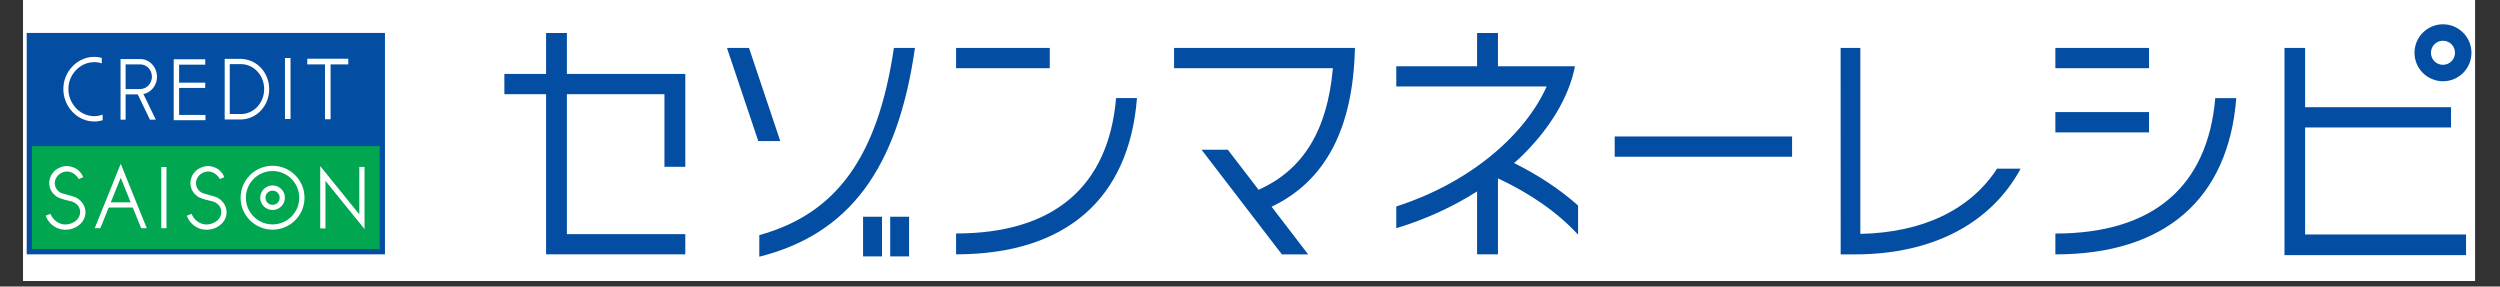<svg xmlns="http://www.w3.org/2000/svg" xmlns:xlink="http://www.w3.org/1999/xlink" width="445" zoomAndPan="magnify" viewBox="0 0 333.75 38.25" height="51" preserveAspectRatio="xMidYMid meet" version="1.0"><rect x="0" y="0" width="333.75" height="38.25" fill="#333333" stroke="none"/><defs><clipPath id="fac4394e99"><path d="M 3.086 0 L 330.418 0 L 330.418 37.516 L 3.086 37.516 Z M 3.086 0 " clip-rule="nonzero"/></clipPath><clipPath id="3758025d31"><path d="M 3.566 4.398 L 51.391 4.398 L 51.391 33.957 L 3.566 33.957 Z M 3.566 4.398 " clip-rule="nonzero"/></clipPath><clipPath id="9544010c75"><path d="M 4.27 19.508 L 50.691 19.508 L 50.691 33.242 L 4.27 33.242 Z M 4.27 19.508 " clip-rule="nonzero"/></clipPath><clipPath id="6d423c1496"><path d="M 42.629 22.035 L 48.773 22.035 L 48.773 30.605 L 42.629 30.605 Z M 42.629 22.035 " clip-rule="nonzero"/></clipPath><clipPath id="a1c20a9b46"><path d="M 47.969 22.285 L 47.969 28.617 L 47.961 28.605 L 42.75 22.172 L 42.75 30.492 L 43.449 30.492 L 43.449 24.145 L 48.664 30.582 L 48.664 22.285 Z M 47.969 22.285 " clip-rule="nonzero"/></clipPath><clipPath id="5cfbf41a97"><path d="M 32.059 22.035 L 40.773 22.035 L 40.773 30.746 L 32.059 30.746 Z M 32.059 22.035 " clip-rule="nonzero"/></clipPath><clipPath id="b48732ff72"><path d="M 36.387 29.957 C 34.418 29.957 32.824 28.367 32.824 26.395 C 32.824 24.426 34.422 22.832 36.387 22.832 C 38.352 22.832 39.949 24.43 39.949 26.395 C 39.949 28.359 38.359 29.957 36.387 29.957 M 36.387 22.129 C 34.039 22.129 32.121 24.039 32.121 26.395 C 32.121 28.754 34.039 30.66 36.387 30.66 C 38.738 30.66 40.652 28.754 40.652 26.395 C 40.652 24.039 38.746 22.129 36.387 22.129 " clip-rule="nonzero"/></clipPath><clipPath id="56b06a25b1"><path d="M 34.629 24.746 L 38.059 24.746 L 38.059 28.176 L 34.629 28.176 Z M 34.629 24.746 " clip-rule="nonzero"/></clipPath><clipPath id="e871470b65"><path d="M 36.387 27.344 C 35.859 27.344 35.441 26.914 35.441 26.395 C 35.441 25.875 35.859 25.449 36.387 25.449 C 36.914 25.449 37.336 25.867 37.336 26.395 C 37.336 26.922 36.914 27.344 36.387 27.344 M 36.387 24.754 C 35.477 24.754 34.738 25.492 34.738 26.395 C 34.738 27.301 35.477 28.035 36.387 28.035 C 37.301 28.035 38.035 27.301 38.035 26.395 C 38.035 25.492 37.301 24.754 36.387 24.754 " clip-rule="nonzero"/></clipPath><clipPath id="1bf9b8e377"><path d="M 6.059 22.035 L 11.488 22.035 L 11.488 30.746 L 6.059 30.746 Z M 6.059 22.035 " clip-rule="nonzero"/></clipPath><clipPath id="1456044447"><path d="M 9.914 26.27 C 9.367 26.109 8.75 25.953 8.273 25.801 C 7.711 25.594 7.312 25.07 7.312 24.453 C 7.312 24.145 7.41 23.871 7.57 23.637 C 7.945 23.035 8.801 22.742 9.457 22.98 C 9.914 23.148 10.285 23.504 10.52 23.906 L 11.102 23.652 C 10.867 23.02 10.352 22.523 9.703 22.312 C 9.172 22.102 8.504 22.129 7.984 22.375 C 7.145 22.707 6.57 23.535 6.57 24.453 C 6.57 25.266 7.055 25.98 7.742 26.352 C 8.246 26.578 8.836 26.727 9.312 26.828 C 10.055 26.949 10.699 27.516 10.699 28.281 L 10.699 28.305 C 10.688 29.453 9.41 30.125 8.371 29.938 C 7.621 29.777 7.012 29.25 6.738 28.543 L 6.105 28.793 C 6.406 29.664 7.117 30.336 8.016 30.574 C 8.906 30.809 9.914 30.598 10.59 30.016 C 11.086 29.621 11.41 29.012 11.41 28.316 C 11.41 27.406 10.758 26.57 9.914 26.27 " clip-rule="nonzero"/></clipPath><clipPath id="7257bad7fc"><path d="M 24.918 22.035 L 30.344 22.035 L 30.344 30.746 L 24.918 30.746 Z M 24.918 22.035 " clip-rule="nonzero"/></clipPath><clipPath id="2ead229caf"><path d="M 28.762 26.27 C 28.223 26.109 27.598 25.953 27.121 25.801 C 26.566 25.594 26.16 25.07 26.16 24.453 C 26.16 24.145 26.258 23.871 26.418 23.637 C 26.797 23.035 27.641 22.742 28.309 22.98 C 28.762 23.148 29.141 23.504 29.359 23.906 L 29.941 23.652 C 29.711 23.02 29.199 22.523 28.551 22.312 C 28.02 22.102 27.352 22.129 26.832 22.375 C 25.992 22.707 25.418 23.535 25.418 24.453 C 25.418 25.266 25.895 25.98 26.582 26.352 C 27.086 26.578 27.668 26.727 28.152 26.828 C 28.895 26.949 29.543 27.516 29.543 28.281 L 29.543 28.305 C 29.527 29.453 28.25 30.125 27.207 29.938 C 26.453 29.777 25.844 29.25 25.578 28.543 L 24.941 28.793 C 25.242 29.664 25.957 30.336 26.848 30.574 C 27.73 30.809 28.75 30.598 29.422 30.016 C 29.922 29.621 30.25 29.012 30.25 28.316 C 30.25 27.406 29.598 26.57 28.754 26.27 " clip-rule="nonzero"/></clipPath><clipPath id="8f05587aeb"><path d="M 21.531 22.297 L 22.227 22.297 L 22.227 30.465 L 21.531 30.465 Z M 21.531 22.297 " clip-rule="nonzero"/></clipPath><clipPath id="cddf320c11"><path d="M 12.633 21.746 L 19.629 21.746 L 19.629 30.605 L 12.633 30.605 Z M 12.633 21.746 " clip-rule="nonzero"/></clipPath><clipPath id="c59ac54cb4"><path d="M 14.789 27.012 L 16.117 23.73 L 17.441 27.012 Z M 16.117 21.863 L 12.645 30.469 L 13.395 30.469 L 14.508 27.707 L 17.73 27.707 L 18.844 30.469 L 19.594 30.469 Z M 16.117 21.863 " clip-rule="nonzero"/></clipPath><clipPath id="e6df6aa83f"><path d="M 8.344 7.461 L 13.773 7.461 L 13.773 16.32 L 8.344 16.32 Z M 8.344 7.461 " clip-rule="nonzero"/></clipPath><clipPath id="97a7b0d9de"><path d="M 9.129 11.891 C 9.129 9.953 10.672 8.297 12.582 8.297 C 12.93 8.297 13.273 8.355 13.59 8.461 L 13.59 7.723 C 13.27 7.637 12.926 7.59 12.582 7.59 C 11.484 7.59 10.449 8.047 9.664 8.871 C 8.883 9.695 8.457 10.762 8.457 11.891 C 8.457 13.02 8.898 14.121 9.676 14.941 C 10.461 15.762 11.492 16.219 12.582 16.219 C 12.965 16.219 13.344 16.16 13.703 16.051 L 13.703 15.305 C 13.352 15.43 12.973 15.508 12.582 15.508 C 10.672 15.508 9.129 13.824 9.129 11.891 " clip-rule="nonzero"/></clipPath><clipPath id="b3bd459853"><path d="M 16.059 7.746 L 21 7.746 L 21 16 L 16.059 16 Z M 16.059 7.746 " clip-rule="nonzero"/></clipPath><clipPath id="bd3beb3141"><path d="M 18.727 11.891 L 16.77 11.891 L 16.77 8.594 L 18.719 8.594 C 19.582 8.594 20.281 9.328 20.281 10.242 C 20.281 11.152 19.582 11.883 18.719 11.883 M 20.957 10.242 C 20.957 9.609 20.719 9.02 20.297 8.57 C 19.875 8.121 19.312 7.883 18.719 7.883 L 16.094 7.883 L 16.094 15.973 L 16.77 15.973 L 16.77 12.598 L 18.387 12.598 L 20.016 15.973 L 20.801 15.973 L 19.145 12.562 C 20.176 12.352 20.961 11.391 20.961 10.254 " clip-rule="nonzero"/></clipPath><clipPath id="2c3ca97558"><path d="M 23.191 7.91 L 27.402 7.91 L 27.402 8.633 L 23.191 8.633 Z M 23.191 8.633 L 23.91 8.633 L 23.91 11.039 L 23.191 11.039 Z M 23.191 11.039 L 27.395 11.039 L 27.395 11.742 L 23.191 11.742 Z M 23.191 11.742 L 23.91 11.742 L 23.91 15.348 L 23.191 15.348 Z M 23.191 15.348 L 27.43 15.348 L 27.43 16.051 L 23.191 16.051 Z M 23.191 15.348 " clip-rule="nonzero"/></clipPath><clipPath id="6027799a3d"><path d="M 41.023 7.844 L 46.496 7.844 L 46.496 8.594 L 41.023 8.594 Z M 43.387 8.594 L 44.133 8.594 L 44.133 15.922 L 43.387 15.922 Z M 43.387 8.594 " clip-rule="nonzero"/></clipPath><clipPath id="19490dde52"><path d="M 38.043 7.742 L 38.785 7.742 L 38.785 15.887 L 38.043 15.887 Z M 38.043 7.742 " clip-rule="nonzero"/></clipPath><clipPath id="e0e4099029"><path d="M 29.918 7.746 L 36 7.746 L 36 16 L 29.918 16 Z M 29.918 7.746 " clip-rule="nonzero"/></clipPath><clipPath id="b9235d6b78"><path d="M 32.262 15.223 L 30.672 15.223 L 30.672 8.559 L 32.262 8.559 C 33.953 8.633 35.266 10.094 35.266 11.895 C 35.266 13.699 33.945 15.152 32.262 15.227 M 32.262 7.863 L 29.996 7.855 L 29.996 15.945 L 32.262 15.945 C 34.316 15.867 35.938 14.086 35.938 11.902 C 35.938 9.723 34.312 7.941 32.262 7.871 " clip-rule="nonzero"/></clipPath><clipPath id="b3937de9d6"><path d="M 274.391 6.398 L 286.898 6.398 L 286.898 9.109 L 274.391 9.109 Z M 274.391 6.398 " clip-rule="nonzero"/></clipPath><clipPath id="b0c8379135"><path d="M 274.391 14.965 L 286.898 14.965 L 286.898 17.672 L 274.391 17.672 Z M 274.391 14.965 " clip-rule="nonzero"/></clipPath><clipPath id="01eba70bee"><path d="M 274.391 13 L 298.613 13 L 298.613 34 L 274.391 34 Z M 274.391 13 " clip-rule="nonzero"/></clipPath><clipPath id="dbea4dd536"><path d="M 295.738 13.098 C 294.719 24.934 287.402 31.176 274.391 31.176 L 274.391 33.961 C 289.012 33.961 297.492 26.582 298.543 13.098 Z M 295.738 13.098 " clip-rule="nonzero"/></clipPath><clipPath id="adcf015add"><path d="M 127.637 6.395 L 140.141 6.395 L 140.141 9.102 L 127.637 9.102 Z M 127.637 6.395 " clip-rule="nonzero"/></clipPath><clipPath id="4e373cec4b"><path d="M 127.574 13 L 151.797 13 L 151.797 34 L 127.574 34 Z M 127.574 13 " clip-rule="nonzero"/></clipPath><clipPath id="fb0c278c14"><path d="M 148.996 13.094 C 147.984 24.934 140.652 31.168 127.637 31.168 L 127.637 33.953 C 142.254 33.953 150.734 26.574 151.785 13.094 Z M 148.996 13.094 " clip-rule="nonzero"/></clipPath><clipPath id="08182a8ec9"><path d="M 97 6.273 L 104.242 6.273 L 104.242 18.906 L 97 18.906 Z M 97 6.273 " clip-rule="nonzero"/></clipPath><clipPath id="48e8b3451e"><path d="M 97.051 6.398 L 101.227 18.828 L 104.164 18.828 L 99.992 6.398 Z M 97.051 6.398 " clip-rule="nonzero"/></clipPath><clipPath id="ecb5a6e258"><path d="M 101.273 6.273 L 122.223 6.273 L 122.223 34.359 L 101.273 34.359 Z M 101.273 6.273 " clip-rule="nonzero"/></clipPath><clipPath id="f57f22b322"><path d="M 119.336 6.398 C 117.191 20.898 111.711 28.531 101.367 31.387 L 101.367 34.27 C 113.359 31.258 119.836 22.574 122.148 6.398 Z M 119.336 6.398 " clip-rule="nonzero"/></clipPath><clipPath id="adefd641da"><path d="M 118.84 28.938 L 121.363 28.938 L 121.363 34.227 L 118.84 34.227 Z M 118.84 28.938 " clip-rule="nonzero"/></clipPath><clipPath id="2c2cf68bd5"><path d="M 115.219 28.938 L 117.746 28.938 L 117.746 34.227 L 115.219 34.227 Z M 115.219 28.938 " clip-rule="nonzero"/></clipPath><clipPath id="3490cffa1c"><path d="M 72.902 4.402 L 75.68 4.402 L 75.68 9.871 L 72.902 9.871 Z M 67.332 9.871 L 91.488 9.871 L 91.488 12.574 L 67.332 12.574 Z M 88.703 12.574 L 91.488 12.574 L 91.488 22.266 L 88.703 22.266 Z M 72.902 12.574 L 75.68 12.574 L 75.68 31.254 L 72.902 31.254 Z M 72.902 31.254 L 91.488 31.254 L 91.488 33.953 L 72.902 33.953 Z M 72.902 31.254 " clip-rule="nonzero"/></clipPath><clipPath id="aafc216e7b"><path d="M 215.562 18.219 L 239.242 18.219 L 239.242 20.926 L 215.562 20.926 Z M 215.562 18.219 " clip-rule="nonzero"/></clipPath><clipPath id="1e2da685a0"><path d="M 156.699 6.273 L 180.922 6.273 L 180.922 34 L 156.699 34 Z M 156.699 6.273 " clip-rule="nonzero"/></clipPath><clipPath id="afc00bf462"><path d="M 180.883 6.398 L 156.738 6.398 L 156.738 9.109 L 177.941 9.109 C 177.207 17.391 173.988 22.68 168.016 25.332 L 163.914 19.988 L 160.406 19.988 L 171.133 33.961 L 174.641 33.961 L 169.758 27.598 C 176.977 24.148 180.637 17.152 180.883 6.406 " clip-rule="nonzero"/></clipPath><clipPath id="8bbd62be5d"><path d="M 186.27 4.344 L 210.789 4.344 L 210.789 34 L 186.27 34 Z M 186.27 4.344 " clip-rule="nonzero"/></clipPath><clipPath id="7216f6261d"><path d="M 202.129 21.77 C 202.367 21.551 202.621 21.34 202.852 21.125 C 206.879 17.281 209.465 12.965 210.258 8.848 L 199.977 8.848 L 199.977 4.402 L 197.191 4.402 L 197.191 8.848 L 186.402 8.848 L 186.402 11.547 L 206.477 11.547 C 203.777 17.609 196.789 24.211 186.402 27.562 L 186.402 30.465 C 190.301 29.289 193.938 27.625 197.191 25.551 L 197.191 33.953 L 199.977 33.953 L 199.977 23.809 C 204.332 25.844 208 28.41 210.672 31.328 L 210.672 27.438 C 208.281 25.297 205.391 23.391 202.129 21.77 " clip-rule="nonzero"/></clipPath><clipPath id="f7f72073ff"><path d="M 245.711 6.273 L 269.785 6.273 L 269.785 34 L 245.711 34 Z M 245.711 6.273 " clip-rule="nonzero"/></clipPath><clipPath id="2f633bb8c9"><path d="M 266.613 22.512 C 263.062 27.957 256.758 31.051 248.355 31.223 L 248.355 6.398 L 245.723 6.398 L 245.73 33.961 L 247.625 33.961 C 258.055 33.961 265.836 29.773 269.754 22.52 Z M 266.613 22.512 " clip-rule="nonzero"/></clipPath><clipPath id="3b3ec95e49"><path d="M 304.977 6.398 L 307.73 6.398 L 307.73 14.312 L 304.977 14.312 Z M 304.977 14.312 L 327.211 14.312 L 327.211 17.02 L 304.977 17.02 Z M 304.977 17.02 L 307.73 17.02 L 307.73 31.301 L 304.977 31.301 Z M 304.977 31.301 L 329.219 31.301 L 329.219 34.059 L 304.977 34.059 Z M 304.977 31.301 " clip-rule="nonzero"/></clipPath><clipPath id="adb68fd074"><path d="M 322.238 3.152 L 329.969 3.152 L 329.969 10.883 L 322.238 10.883 Z M 322.238 3.152 " clip-rule="nonzero"/></clipPath><clipPath id="17b8197dc2"><path d="M 326.137 8.652 C 325.246 8.652 324.531 7.938 324.531 7.047 C 324.531 6.156 325.246 5.438 326.137 5.438 C 327.027 5.438 327.742 6.156 327.742 7.047 C 327.742 7.938 327.027 8.652 326.137 8.652 M 326.137 3.242 C 324.039 3.242 322.336 4.949 322.336 7.047 C 322.336 9.145 324.039 10.848 326.137 10.848 C 328.234 10.848 329.941 9.145 329.941 7.047 C 329.941 4.949 328.234 3.242 326.137 3.242 " clip-rule="nonzero"/></clipPath></defs><g clip-path="url(#fac4394e99)"><path fill="#ffffff" d="M 3.086 0 L 330.418 0 L 330.418 37.516 L 3.086 37.516 Z M 3.086 0 " fill-opacity="1" fill-rule="nonzero"/><path fill="#ffffff" d="M 3.086 0 L 330.418 0 L 330.418 37.516 L 3.086 37.516 Z M 3.086 0 " fill-opacity="1" fill-rule="nonzero"/></g><g clip-path="url(#3758025d31)"><path fill="#034ea2" d="M 0.059 0.891 L 54.918 0.891 L 54.918 37.461 L 0.059 37.461 Z M 0.059 0.891 " fill-opacity="1" fill-rule="nonzero"/></g><g clip-path="url(#9544010c75)"><path fill="#00a650" d="M 0.059 0.891 L 54.918 0.891 L 54.918 37.461 L 0.059 37.461 Z M 0.059 0.891 " fill-opacity="1" fill-rule="nonzero"/></g><g clip-path="url(#6d423c1496)"><g clip-path="url(#a1c20a9b46)"><path fill="#ffffff" d="M 0.059 0.891 L 54.918 0.891 L 54.918 37.461 L 0.059 37.461 Z M 0.059 0.891 " fill-opacity="1" fill-rule="nonzero"/></g></g><g clip-path="url(#5cfbf41a97)"><g clip-path="url(#b48732ff72)"><path fill="#ffffff" d="M 0.059 0.891 L 54.918 0.891 L 54.918 37.461 L 0.059 37.461 Z M 0.059 0.891 " fill-opacity="1" fill-rule="nonzero"/></g></g><g clip-path="url(#56b06a25b1)"><g clip-path="url(#e871470b65)"><path fill="#ffffff" d="M 0.059 0.891 L 54.918 0.891 L 54.918 37.461 L 0.059 37.461 Z M 0.059 0.891 " fill-opacity="1" fill-rule="nonzero"/></g></g><g clip-path="url(#1bf9b8e377)"><g clip-path="url(#1456044447)"><path fill="#ffffff" d="M 0.059 0.891 L 54.918 0.891 L 54.918 37.461 L 0.059 37.461 Z M 0.059 0.891 " fill-opacity="1" fill-rule="nonzero"/></g></g><g clip-path="url(#7257bad7fc)"><g clip-path="url(#2ead229caf)"><path fill="#ffffff" d="M 0.059 0.891 L 54.918 0.891 L 54.918 37.461 L 0.059 37.461 Z M 0.059 0.891 " fill-opacity="1" fill-rule="nonzero"/></g></g><g clip-path="url(#8f05587aeb)"><path fill="#ffffff" d="M 0.059 0.891 L 54.918 0.891 L 54.918 37.461 L 0.059 37.461 Z M 0.059 0.891 " fill-opacity="1" fill-rule="nonzero"/></g><g clip-path="url(#cddf320c11)"><g clip-path="url(#c59ac54cb4)"><path fill="#ffffff" d="M 0.059 0.891 L 54.918 0.891 L 54.918 37.461 L 0.059 37.461 Z M 0.059 0.891 " fill-opacity="1" fill-rule="nonzero"/></g></g><g clip-path="url(#e6df6aa83f)"><g clip-path="url(#97a7b0d9de)"><path fill="#ffffff" d="M 0.059 0.891 L 54.918 0.891 L 54.918 37.461 L 0.059 37.461 Z M 0.059 0.891 " fill-opacity="1" fill-rule="nonzero"/></g></g><g clip-path="url(#b3bd459853)"><g clip-path="url(#bd3beb3141)"><path fill="#ffffff" d="M 0.059 0.891 L 54.918 0.891 L 54.918 37.461 L 0.059 37.461 Z M 0.059 0.891 " fill-opacity="1" fill-rule="nonzero"/></g></g><g clip-path="url(#2c3ca97558)"><path fill="#ffffff" d="M 0.059 0.891 L 54.918 0.891 L 54.918 37.461 L 0.059 37.461 Z M 0.059 0.891 " fill-opacity="1" fill-rule="nonzero"/></g><g clip-path="url(#6027799a3d)"><path fill="#ffffff" d="M 0.059 0.891 L 54.918 0.891 L 54.918 37.461 L 0.059 37.461 Z M 0.059 0.891 " fill-opacity="1" fill-rule="nonzero"/></g><g clip-path="url(#19490dde52)"><path fill="#ffffff" d="M 0.059 0.891 L 54.918 0.891 L 54.918 37.461 L 0.059 37.461 Z M 0.059 0.891 " fill-opacity="1" fill-rule="nonzero"/></g><g clip-path="url(#e0e4099029)"><g clip-path="url(#b9235d6b78)"><path fill="#ffffff" d="M 0.059 0.891 L 54.918 0.891 L 54.918 37.461 L 0.059 37.461 Z M 0.059 0.891 " fill-opacity="1" fill-rule="nonzero"/></g></g><g clip-path="url(#b3937de9d6)"><path fill="#034ea2" d="M 63.824 -0.262 L 333.383 -0.262 L 333.383 37.777 L 63.824 37.777 Z M 63.824 -0.262 " fill-opacity="1" fill-rule="nonzero"/></g><g clip-path="url(#b0c8379135)"><path fill="#034ea2" d="M 63.824 -0.262 L 333.383 -0.262 L 333.383 37.777 L 63.824 37.777 Z M 63.824 -0.262 " fill-opacity="1" fill-rule="nonzero"/></g><g clip-path="url(#01eba70bee)"><g clip-path="url(#dbea4dd536)"><path fill="#034ea2" d="M 63.824 -0.262 L 333.383 -0.262 L 333.383 37.777 L 63.824 37.777 Z M 63.824 -0.262 " fill-opacity="1" fill-rule="nonzero"/></g></g><g clip-path="url(#adcf015add)"><path fill="#034ea2" d="M 63.824 -0.262 L 333.383 -0.262 L 333.383 37.777 L 63.824 37.777 Z M 63.824 -0.262 " fill-opacity="1" fill-rule="nonzero"/></g><g clip-path="url(#4e373cec4b)"><g clip-path="url(#fb0c278c14)"><path fill="#034ea2" d="M 63.824 -0.262 L 333.383 -0.262 L 333.383 37.777 L 63.824 37.777 Z M 63.824 -0.262 " fill-opacity="1" fill-rule="nonzero"/></g></g><g clip-path="url(#08182a8ec9)"><g clip-path="url(#48e8b3451e)"><path fill="#034ea2" d="M 63.824 -0.262 L 333.383 -0.262 L 333.383 37.777 L 63.824 37.777 Z M 63.824 -0.262 " fill-opacity="1" fill-rule="nonzero"/></g></g><g clip-path="url(#ecb5a6e258)"><g clip-path="url(#f57f22b322)"><path fill="#034ea2" d="M 63.824 -0.262 L 333.383 -0.262 L 333.383 37.777 L 63.824 37.777 Z M 63.824 -0.262 " fill-opacity="1" fill-rule="nonzero"/></g></g><g clip-path="url(#adefd641da)"><path fill="#034ea2" d="M 63.824 -0.262 L 333.383 -0.262 L 333.383 37.777 L 63.824 37.777 Z M 63.824 -0.262 " fill-opacity="1" fill-rule="nonzero"/></g><g clip-path="url(#2c2cf68bd5)"><path fill="#034ea2" d="M 63.824 -0.262 L 333.383 -0.262 L 333.383 37.777 L 63.824 37.777 Z M 63.824 -0.262 " fill-opacity="1" fill-rule="nonzero"/></g><g clip-path="url(#3490cffa1c)"><path fill="#034ea2" d="M 63.824 -0.262 L 333.383 -0.262 L 333.383 37.777 L 63.824 37.777 Z M 63.824 -0.262 " fill-opacity="1" fill-rule="nonzero"/></g><g clip-path="url(#aafc216e7b)"><path fill="#034ea2" d="M 63.824 -0.262 L 333.383 -0.262 L 333.383 37.777 L 63.824 37.777 Z M 63.824 -0.262 " fill-opacity="1" fill-rule="nonzero"/></g><g clip-path="url(#1e2da685a0)"><g clip-path="url(#afc00bf462)"><path fill="#034ea2" d="M 63.824 -0.262 L 333.383 -0.262 L 333.383 37.777 L 63.824 37.777 Z M 63.824 -0.262 " fill-opacity="1" fill-rule="nonzero"/></g></g><g clip-path="url(#8bbd62be5d)"><g clip-path="url(#7216f6261d)"><path fill="#034ea2" d="M 63.824 -0.262 L 333.383 -0.262 L 333.383 37.777 L 63.824 37.777 Z M 63.824 -0.262 " fill-opacity="1" fill-rule="nonzero"/></g></g><g clip-path="url(#f7f72073ff)"><g clip-path="url(#2f633bb8c9)"><path fill="#034ea2" d="M 63.824 -0.262 L 333.383 -0.262 L 333.383 37.777 L 63.824 37.777 Z M 63.824 -0.262 " fill-opacity="1" fill-rule="nonzero"/></g></g><g clip-path="url(#3b3ec95e49)"><path fill="#034ea2" d="M 63.824 -0.262 L 333.383 -0.262 L 333.383 37.777 L 63.824 37.777 Z M 63.824 -0.262 " fill-opacity="1" fill-rule="nonzero"/></g><g clip-path="url(#adb68fd074)"><g clip-path="url(#17b8197dc2)"><path fill="#034ea2" d="M 63.824 -0.262 L 333.383 -0.262 L 333.383 37.777 L 63.824 37.777 Z M 63.824 -0.262 " fill-opacity="1" fill-rule="nonzero"/></g></g></svg>